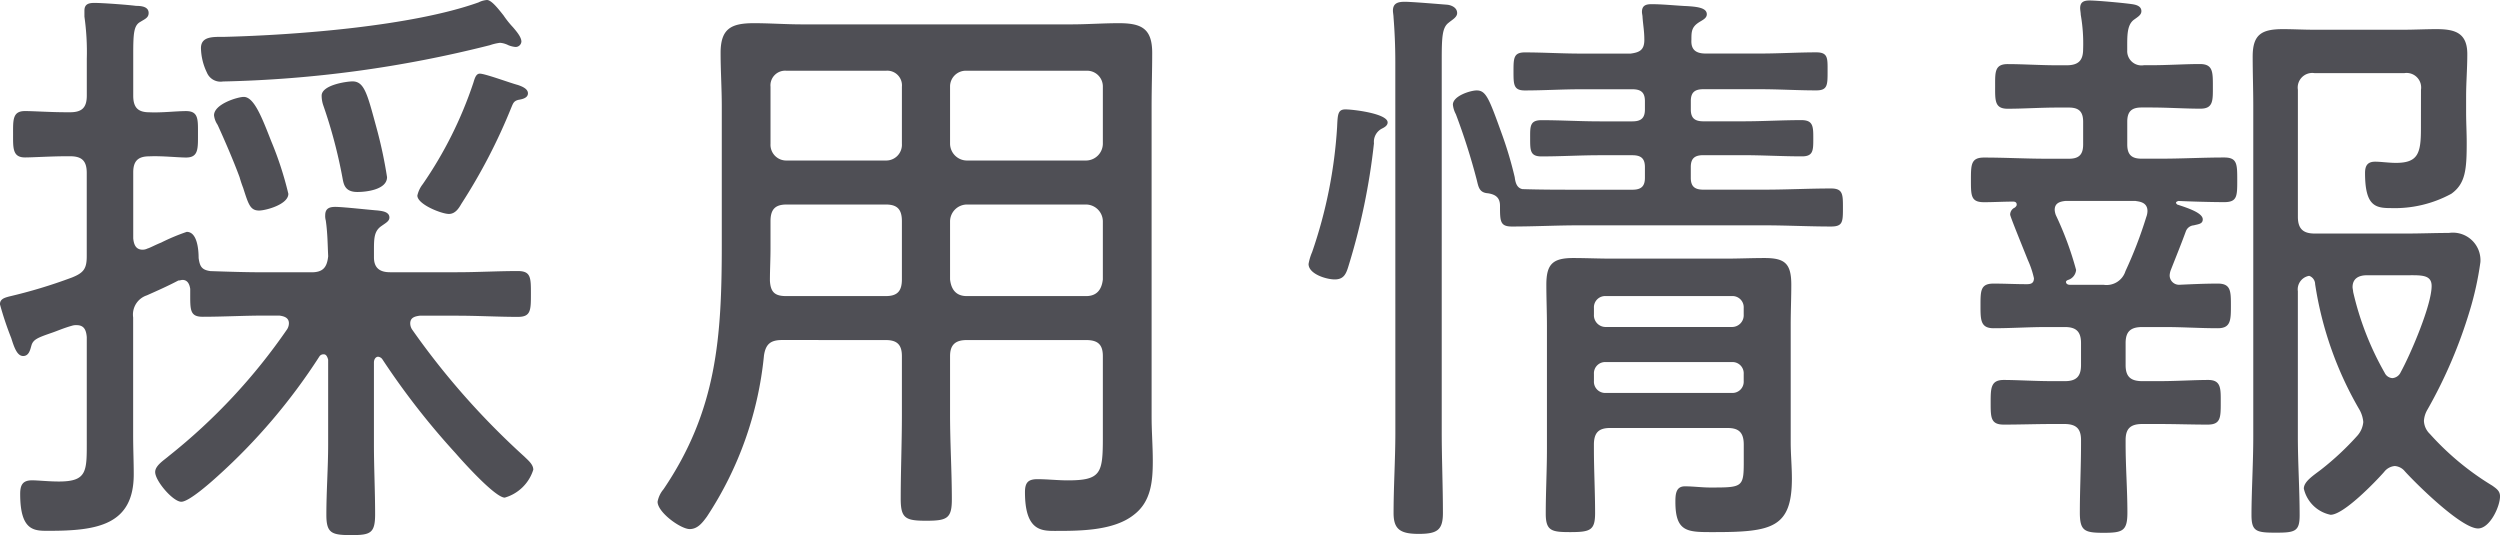 <svg xmlns="http://www.w3.org/2000/svg" width="176.61" height="37.8"><path data-name="パス 361" d="M27.342 12.512a31.467 31.467 0 0 0-.756-3.528c-.63-2.31-.84-3.234-1.68-3.234-.42 0-2.184.252-2.184 1.008a2.133 2.133 0 0 0 .126.714 34.8 34.8 0 0 1 1.344 5.082c.084.462.168 1.008 1.05 1.008.63.004 2.1-.164 2.1-1.05Zm9.954-5.922c0-.336-.462-.5-.714-.588-.5-.126-2.31-.8-2.688-.8-.294 0-.378.42-.462.672a28.413 28.413 0 0 1-3.57 7.14 2 2 0 0 0-.378.8c0 .63 1.722 1.3 2.226 1.3.462 0 .714-.42.882-.714a40.257 40.257 0 0 0 3.528-6.8c.126-.294.168-.462.5-.546.256-.042.676-.124.676-.46Zm-16.926 7.1a24.141 24.141 0 0 0-1.218-3.736c-.672-1.722-1.218-3.108-1.932-3.108-.42 0-2.1.5-2.1 1.3a1.474 1.474 0 0 0 .252.672c.5 1.092 1.134 2.562 1.554 3.7a7.929 7.929 0 0 0 .252.756c.378 1.176.5 1.6 1.134 1.6.462-.006 2.058-.426 2.058-1.182ZM36.834 2.94c0-.336-.378-.756-.588-1.008a6.545 6.545 0 0 1-.672-.84C35.112.504 34.692 0 34.398 0a1.557 1.557 0 0 0-.588.168c-4.7 1.68-12.894 2.31-17.976 2.436-.8 0-1.638-.042-1.638.8a4.158 4.158 0 0 0 .42 1.722 1.042 1.042 0 0 0 1.134.63 83.92 83.92 0 0 0 18.858-2.564 3.557 3.557 0 0 1 .714-.168 1.557 1.557 0 0 1 .588.168 1.773 1.773 0 0 0 .5.126.41.41 0 0 0 .424-.378Zm-4.536 19.362c1.428 0 2.94.084 4.284.084.924 0 .924-.462.924-1.638 0-1.134 0-1.6-.924-1.6-1.428 0-2.856.084-4.284.084h-4.746c-.714 0-1.134-.294-1.134-1.05v-.588c0-.84.042-1.3.546-1.638.294-.21.546-.336.546-.588 0-.42-.546-.462-.84-.5-.588-.042-2.436-.252-2.982-.252-.378 0-.714.084-.714.588a1.163 1.163 0 0 0 .042.378c.126.882.126 1.638.168 2.52-.084.8-.378 1.134-1.176 1.134h-3.356c-1.26 0-2.52-.042-3.78-.084-.63-.084-.756-.336-.84-.924 0-.546-.084-1.848-.84-1.848a14.41 14.41 0 0 0-1.806.756c-.42.168-.8.378-.966.42a.791.791 0 0 1-.336.084c-.5 0-.63-.378-.672-.8v-4.662c0-.8.336-1.134 1.134-1.134.882-.042 2.016.084 2.6.084.882 0 .84-.63.84-1.68 0-1.008.042-1.6-.84-1.6-.714 0-1.722.126-2.6.084-.8 0-1.134-.336-1.134-1.176v-2.9c0-1.512.042-2.058.5-2.31.336-.21.588-.294.588-.63 0-.462-.546-.5-.882-.5-.63-.084-2.394-.21-2.94-.21-.42 0-.714.084-.714.546v.42a17.759 17.759 0 0 1 .168 2.982v2.6c0 .84-.336 1.176-1.176 1.176h-.252c-1.134 0-2.31-.084-2.94-.084-.882 0-.84.63-.84 1.638 0 .966-.042 1.638.84 1.638.546 0 1.848-.084 2.94-.084h.248c.84 0 1.176.336 1.176 1.176v5.88c0 .882-.21 1.176-1.05 1.512A35.893 35.893 0 0 1 .626 20.95c-.294.084-.63.168-.63.546a22.82 22.82 0 0 0 .8 2.394c.21.672.42 1.26.84 1.26s.5-.462.588-.756c.126-.42.462-.546 1.428-.882.378-.126.84-.336 1.428-.5a.925.925 0 0 1 .336-.042c.546 0 .672.378.714.84v7.182c0 2.268.084 3.024-1.974 3.024-.714 0-1.47-.084-1.89-.084-.672 0-.84.336-.84.966 0 2.688 1.05 2.6 2.058 2.6 3.4 0 5.964-.42 5.964-3.99 0-.882-.042-1.806-.042-2.73V22.42a1.426 1.426 0 0 1 .966-1.554c.756-.336 1.512-.672 2.226-1.05.126 0 .21-.042.294-.042.378 0 .5.336.546.63v.252c0 1.218-.042 1.722.882 1.722 1.428 0 2.9-.084 4.326-.084h1.092c.294.042.672.126.672.546a.81.81 0 0 1-.126.42 41.25 41.25 0 0 1-8.356 8.952c-.336.294-.966.672-.966 1.134 0 .63 1.26 2.1 1.848 2.1.546 0 2.1-1.386 2.562-1.806a41.8 41.8 0 0 0 7.18-8.44.341.341 0 0 1 .336-.168c.168 0 .252.21.294.378v5.964c0 1.68-.126 3.318-.126 5 0 1.3.378 1.428 1.764 1.428 1.344 0 1.68-.126 1.68-1.47 0-1.638-.084-3.276-.084-4.956V25.62c0-.294.168-.42.294-.42a.425.425 0 0 1 .294.168 52.973 52.973 0 0 0 5.168 6.636c.546.63 2.814 3.15 3.486 3.15a2.971 2.971 0 0 0 2.016-1.974c0-.378-.378-.672-.63-.924a53.847 53.847 0 0 1-7.938-8.988.81.81 0 0 1-.126-.42c0-.42.336-.5.672-.546Zm34.818-6.678a1.2 1.2 0 0 1 1.176-1.176h8.442a1.2 1.2 0 0 1 1.176 1.176v4.116c-.084.756-.462 1.176-1.176 1.176h-8.442c-.714 0-1.092-.42-1.176-1.176Zm-4.536-1.176c.8 0 1.134.336 1.134 1.176v4.116c0 .84-.336 1.176-1.134 1.176h-7.056c-.8 0-1.092-.294-1.134-1.092 0-.756.042-1.512.042-2.268v-1.932c0-.84.336-1.176 1.134-1.176Zm5.712-3.108a1.2 1.2 0 0 1-1.176-1.176V6.132a1.113 1.113 0 0 1 1.176-1.134h8.442a1.113 1.113 0 0 1 1.176 1.134v4.032a1.2 1.2 0 0 1-1.176 1.176Zm-4.578-1.176a1.113 1.113 0 0 1-1.134 1.176h-7.014a1.113 1.113 0 0 1-1.134-1.176V6.132a1.038 1.038 0 0 1 1.134-1.134h7.014a1.038 1.038 0 0 1 1.134 1.134Zm-1.134 13.86c.8 0 1.134.336 1.134 1.134v4.154c0 1.974-.084 3.948-.084 5.922 0 1.386.336 1.554 1.806 1.554s1.806-.164 1.806-1.508c0-1.974-.126-3.948-.126-5.964v-4.158c0-.8.378-1.134 1.176-1.134h8.442c.84 0 1.176.336 1.176 1.134v5.754c0 2.52-.126 3.024-2.478 3.024-.714 0-1.428-.084-2.142-.084-.672 0-.882.252-.882.924 0 2.688 1.134 2.73 2.1 2.73 1.764 0 4.158 0 5.586-1.134 1.218-.924 1.344-2.352 1.344-3.822 0-1.008-.084-2.058-.084-3.108V7.518c0-1.26.042-2.52.042-3.78 0-1.722-.756-2.1-2.352-2.1-1.134 0-2.268.084-3.36.084H56.658c-1.134 0-2.268-.084-3.4-.084-1.6 0-2.352.378-2.352 2.1 0 1.26.084 2.52.084 3.78v9.744c0 6.552-.336 11.718-4.116 17.3a1.9 1.9 0 0 0-.42.882c0 .756 1.638 1.932 2.268 1.932.546 0 .882-.42 1.218-.882a25.086 25.086 0 0 0 4.03-11.382c.126-.84.5-1.092 1.3-1.092Zm35.994 6.51c0 1.932-.126 3.822-.126 5.712 0 1.134.462 1.47 1.764 1.47s1.722-.252 1.722-1.47c0-1.89-.084-3.78-.084-5.712V4.242c0-1.68.042-2.31.5-2.646.252-.21.588-.378.588-.672 0-.378-.378-.546-.672-.588-.546-.042-2.52-.21-3.024-.21-.462 0-.84.084-.84.63 0 .126.042.336.042.462q.126 1.575.126 3.15ZM95.046 7.728c-.546 0-.546.378-.588 1.26a33.224 33.224 0 0 1-1.764 8.82 3.75 3.75 0 0 0-.252.84c0 .714 1.26 1.092 1.848 1.092.63 0 .8-.378.966-.924a46.316 46.316 0 0 0 1.806-8.694 1.049 1.049 0 0 1 .588-1.05c.168-.084.378-.21.378-.42 0-.63-2.436-.924-2.982-.924Zm17.556 18.69a.794.794 0 0 1 .84-.84h8.9a.794.794 0 0 1 .84.84v.5a.794.794 0 0 1-.84.84h-8.9a.794.794 0 0 1-.84-.84Zm.84-3.318a.828.828 0 0 1-.84-.882v-.462a.794.794 0 0 1 .84-.84h8.9a.794.794 0 0 1 .84.84v.462a.828.828 0 0 1-.84.882Zm9.744 9.576c0 1.764-.126 1.764-2.394 1.764-.546 0-1.176-.084-1.764-.084-.63 0-.672.546-.672 1.092 0 2.184.882 2.142 2.73 2.142 4.074 0 5.5-.294 5.5-3.78 0-.84-.084-1.722-.084-2.562v-8.316c0-.924.042-1.89.042-2.814 0-1.512-.462-1.89-1.89-1.89-.924 0-1.806.042-2.73.042h-8.106c-.882 0-1.806-.042-2.688-.042-1.47 0-1.89.462-1.89 1.89 0 .966.042 1.932.042 2.9v8.694c0 1.512-.084 3.024-.084 4.578 0 1.218.42 1.3 1.722 1.3 1.428 0 1.764-.126 1.764-1.344 0-1.512-.084-3.024-.084-4.536v-.298c0-.84.336-1.176 1.134-1.176h8.318c.8 0 1.134.336 1.134 1.176Zm-17.22-18.144c0 1.092 0 1.47.84 1.47 1.6 0 3.15-.084 4.7-.084h13.146c1.554 0 3.15.084 4.7.084.84 0 .84-.336.84-1.344 0-.924 0-1.344-.84-1.344-1.554 0-3.15.084-4.7.084h-4.326c-.63 0-.882-.252-.882-.84v-.756c0-.588.252-.84.882-.84h2.814c1.386 0 2.772.084 4.158.084.8 0 .8-.42.8-1.26s0-1.3-.84-1.3c-1.386 0-2.73.084-4.116.084h-2.814c-.63 0-.882-.252-.882-.84v-.588c0-.588.252-.84.882-.84h4.032c1.3 0 2.646.084 3.948.084.8 0 .8-.378.8-1.344 0-.924.042-1.344-.8-1.344-1.3 0-2.646.084-3.948.084h-3.864c-.672 0-1.05-.252-1.008-.966 0-.546 0-.882.5-1.218.252-.168.588-.294.588-.588 0-.462-.672-.546-1.6-.588-.756-.042-1.554-.126-2.31-.126-.378 0-.672.084-.672.546 0 .126.042.252.042.378.042.588.126.966.126 1.6 0 .714-.336.882-.966.966h-3.528c-1.3 0-2.646-.084-3.948-.084-.8 0-.8.42-.8 1.344s0 1.344.8 1.344c1.3 0 2.646-.084 3.948-.084h3.654c.63 0 .882.252.882.84v.588c0 .588-.252.84-.882.84h-2.31c-1.386 0-2.73-.084-4.116-.084-.84 0-.8.462-.8 1.3s0 1.26.8 1.26c1.386 0 2.73-.084 4.116-.084h2.31c.63 0 .882.252.882.84v.756c0 .588-.252.84-.882.84H111.5c-1.3 0-2.646 0-3.948-.042-.42-.084-.5-.5-.546-.84a26.7 26.7 0 0 0-.882-2.982c-.924-2.562-1.134-3.15-1.806-3.15-.42 0-1.68.378-1.68 1.008a1.8 1.8 0 0 0 .21.672 45.368 45.368 0 0 1 1.47 4.62c.126.5.168.924.8.966.512.08.848.29.848.878Zm44.9-.336c.168.042.84.042.84.714a1.242 1.242 0 0 1-.084.42 29.932 29.932 0 0 1-1.47 3.822 1.4 1.4 0 0 1-1.554.966h-2.396c-.084 0-.252-.042-.252-.21q0-.063.126-.126a.809.809 0 0 0 .588-.714 22.954 22.954 0 0 0-1.428-3.864 1.227 1.227 0 0 1-.084-.378c0-.462.336-.588.756-.63Zm3.57 2.1a.647.647 0 0 1 .546-.378c.294-.084.63-.084.63-.42 0-.462-1.05-.8-1.806-1.05-.042-.042-.084-.084-.084-.126s.042-.084.168-.126c.882.042 2.394.084 3.234.084.924 0 .924-.42.924-1.554s0-1.6-.924-1.6c-1.512 0-2.982.084-4.494.084h-1.344c-.714 0-1.008-.294-1.008-1.008v-1.6c0-.714.294-1.008 1.008-1.008h.63c1.218 0 2.436.084 3.528.084.924 0 .882-.588.882-1.6s0-1.554-.924-1.554c-1.05 0-2.268.084-3.486.084h-.464a1.009 1.009 0 0 1-1.176-1.05c0-1.008-.042-1.806.5-2.184.294-.21.5-.336.5-.588 0-.378-.42-.462-.714-.5-.588-.084-2.436-.252-2.94-.252-.378 0-.672.084-.672.546 0 .126.042.336.042.462a11.688 11.688 0 0 1 .168 2.436c0 .8-.336 1.134-1.176 1.134h-.63c-1.218 0-2.436-.084-3.528-.084-.924 0-.882.588-.882 1.554 0 1.008-.042 1.6.882 1.6 1.092 0 2.31-.084 3.528-.084h.8c.714 0 1.008.294 1.008 1.008v1.6c0 .714-.294 1.008-1.008 1.008h-1.502c-1.512 0-2.982-.084-4.494-.084-.924 0-.924.5-.924 1.6s0 1.554.924 1.554c.672 0 1.386-.042 2.058-.042.126 0 .252.042.252.21 0 .084-.042.126-.126.21a.546.546 0 0 0-.336.5c0 .126.756 1.974 1.26 3.234a6.313 6.313 0 0 1 .42 1.26c0 .378-.252.42-.5.42-.8 0-1.554-.042-2.352-.042-.924 0-.924.5-.924 1.554 0 1.008 0 1.6.924 1.6 1.26 0 2.478-.084 3.7-.084h1.344c.8 0 1.134.336 1.134 1.134v1.554c0 .8-.336 1.134-1.134 1.134h-.882c-1.218 0-2.52-.084-3.444-.084s-.924.588-.924 1.6c0 1.05 0 1.554.924 1.554 1.176 0 2.31-.042 3.444-.042h.84c.84 0 1.176.336 1.176 1.134v.294c0 1.6-.084 3.234-.084 4.83 0 1.3.336 1.428 1.68 1.428s1.68-.126 1.68-1.428c0-1.6-.126-3.234-.126-4.83v-.294c0-.8.336-1.134 1.176-1.134h1.176c1.176 0 2.31.042 3.444.042.924 0 .924-.5.924-1.554 0-.966.042-1.6-.882-1.6-.966 0-2.268.084-3.486.084h-1.176c-.84 0-1.176-.336-1.176-1.134v-1.554c0-.8.336-1.134 1.176-1.134h1.638c1.218 0 2.436.084 3.7.084.924 0 .924-.588.924-1.6s0-1.554-.924-1.554-1.806.042-2.73.084a.663.663 0 0 1-.672-.672 1.227 1.227 0 0 1 .084-.378c.362-.924.74-1.848 1.076-2.772Zm14.026 10.038a20.983 20.983 0 0 1-2.226-5.712c0-.084-.042-.252-.042-.336 0-.63.462-.84 1.008-.84h2.688c1.092 0 1.89-.084 1.89.756 0 1.344-1.47 4.788-2.184 6.09a.7.7 0 0 1-.588.42.647.647 0 0 1-.546-.378Zm2.562-17.222c0 1.722-.21 2.394-1.764 2.394-.5 0-1.05-.084-1.47-.084-.546 0-.714.294-.714.8 0 2.31.714 2.478 1.806 2.478a8.382 8.382 0 0 0 4.284-1.008c1.008-.714 1.092-1.722 1.092-3.612 0-.714-.042-1.428-.042-2.142V6.804c0-.966.084-1.974.084-2.982 0-1.512-.882-1.764-2.184-1.764-.756 0-1.554.042-2.31.042h-6.342c-.756 0-1.47-.042-2.184-.042-1.512 0-2.142.378-2.142 1.932 0 1.176.042 2.352.042 3.528V30.87c0 1.848-.126 3.906-.126 5.5 0 1.176.336 1.26 1.722 1.26 1.344 0 1.68-.084 1.68-1.218 0-1.848-.126-3.7-.126-5.544v-10.29a.97.97 0 0 1 .8-1.092.632.632 0 0 1 .42.588 25.1 25.1 0 0 0 3.15 8.9 2.145 2.145 0 0 1 .252.84 1.678 1.678 0 0 1-.42.966 19.859 19.859 0 0 1-2.562 2.394c-.546.42-1.218.84-1.218 1.344a2.436 2.436 0 0 0 1.89 1.848c.924 0 3.15-2.31 3.78-3.024a1.064 1.064 0 0 1 .756-.42 1.009 1.009 0 0 1 .714.378c.84.924 3.99 4.032 5.166 4.032.84 0 1.554-1.554 1.554-2.268 0-.378-.252-.546-.546-.756a19.471 19.471 0 0 1-4.41-3.654 1.349 1.349 0 0 1-.42-.924 1.783 1.783 0 0 1 .252-.8 33.846 33.846 0 0 0 2.982-6.972 22.169 22.169 0 0 0 .756-3.444A1.948 1.948 0 0 0 173 16.456c-1.008 0-1.974.042-2.982.042h-6.51c-.8 0-1.176-.336-1.176-1.176v-8.98a1.029 1.029 0 0 1 1.176-1.176h6.344a1.029 1.029 0 0 1 1.176 1.176Z" fill="#4f4f55"/></svg>